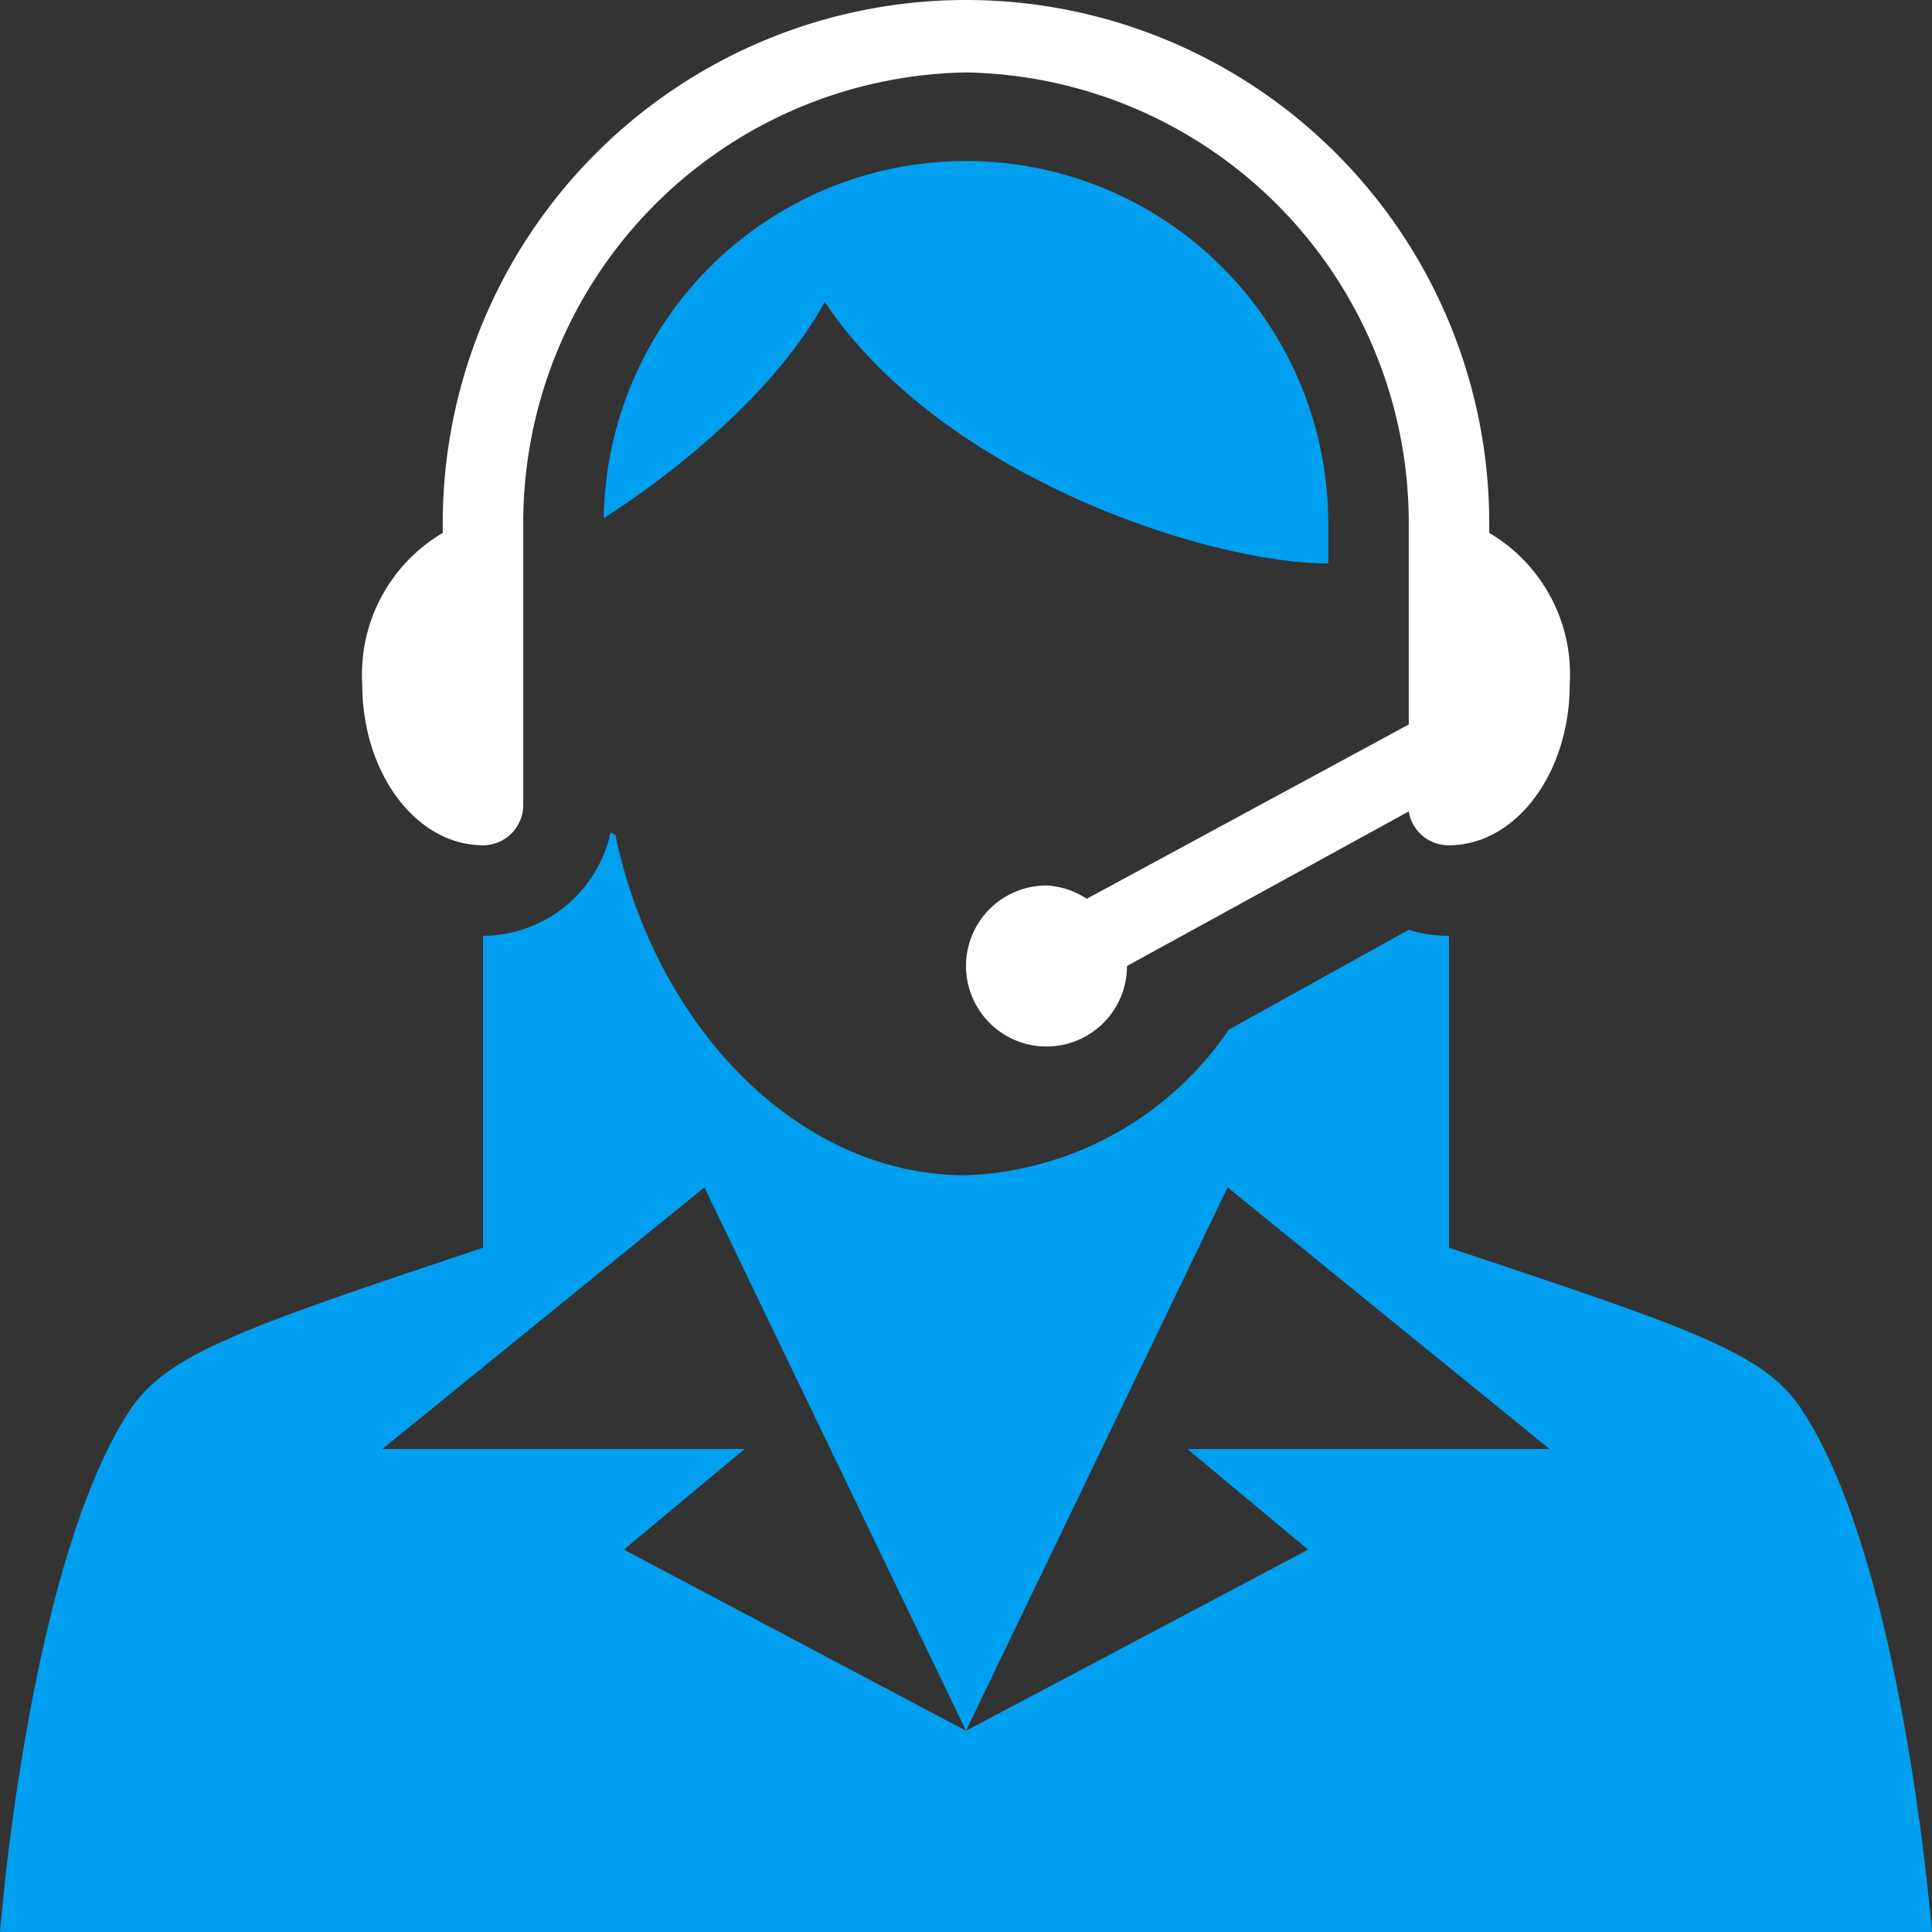 <svg xmlns="http://www.w3.org/2000/svg" viewBox="0 0 48 48"><rect x="0" y="0" width="48" height="48" fill="#333333" stroke="none"/><defs><style>.cls-1{fill:#fff;}.cls-2{fill:#009fef;}</style></defs><title>Asset 10</title><g id="Layer_2" data-name="Layer 2"><g id="Layer_1-2" data-name="Layer 1"><path class="cls-1" d="M37,13.24V13a13,13,0,0,0-26,0v.24A4.08,4.08,0,0,0,9,17c0,2.21,1.34,4,3,4a1,1,0,0,0,1-1V13A11.19,11.19,0,0,1,24,1.8,11.19,11.19,0,0,1,35,13v5l-8,4.33A2,2,0,0,0,26,22a2,2,0,1,0,2,2l7-3.84A1,1,0,0,0,36,21c1.66,0,3-1.79,3-4a4.08,4.08,0,0,0-2-3.76"/><path class="cls-2" d="M24,4a9,9,0,0,0-9,8.87s3.84-2.34,5.49-5.37C23.41,11.87,30.07,14,33,14c0-.27,0-.72,0-1a9,9,0,0,0-9-9"/><path class="cls-2" d="M9.5,36l8-6.5L24,43l6.5-13.5,8,6.5h-9l3,2.5L24,43l-8.5-4.5,3-2.5ZM48,48c-.24-2.7-1.11-9.79-3.25-13C43.82,33.6,42,33,36,31V23.25a3.27,3.27,0,0,1-1-.15l-4.47,2.48A8.27,8.27,0,0,1,24,29.2c-4.19,0-7.71-3.71-8.71-8.45l-.12-.07A3.26,3.26,0,0,1,12,23.25V31c-6,2-7.82,2.64-8.75,4C1.11,38.21.23,45.3,0,48Z"/></g></g></svg>